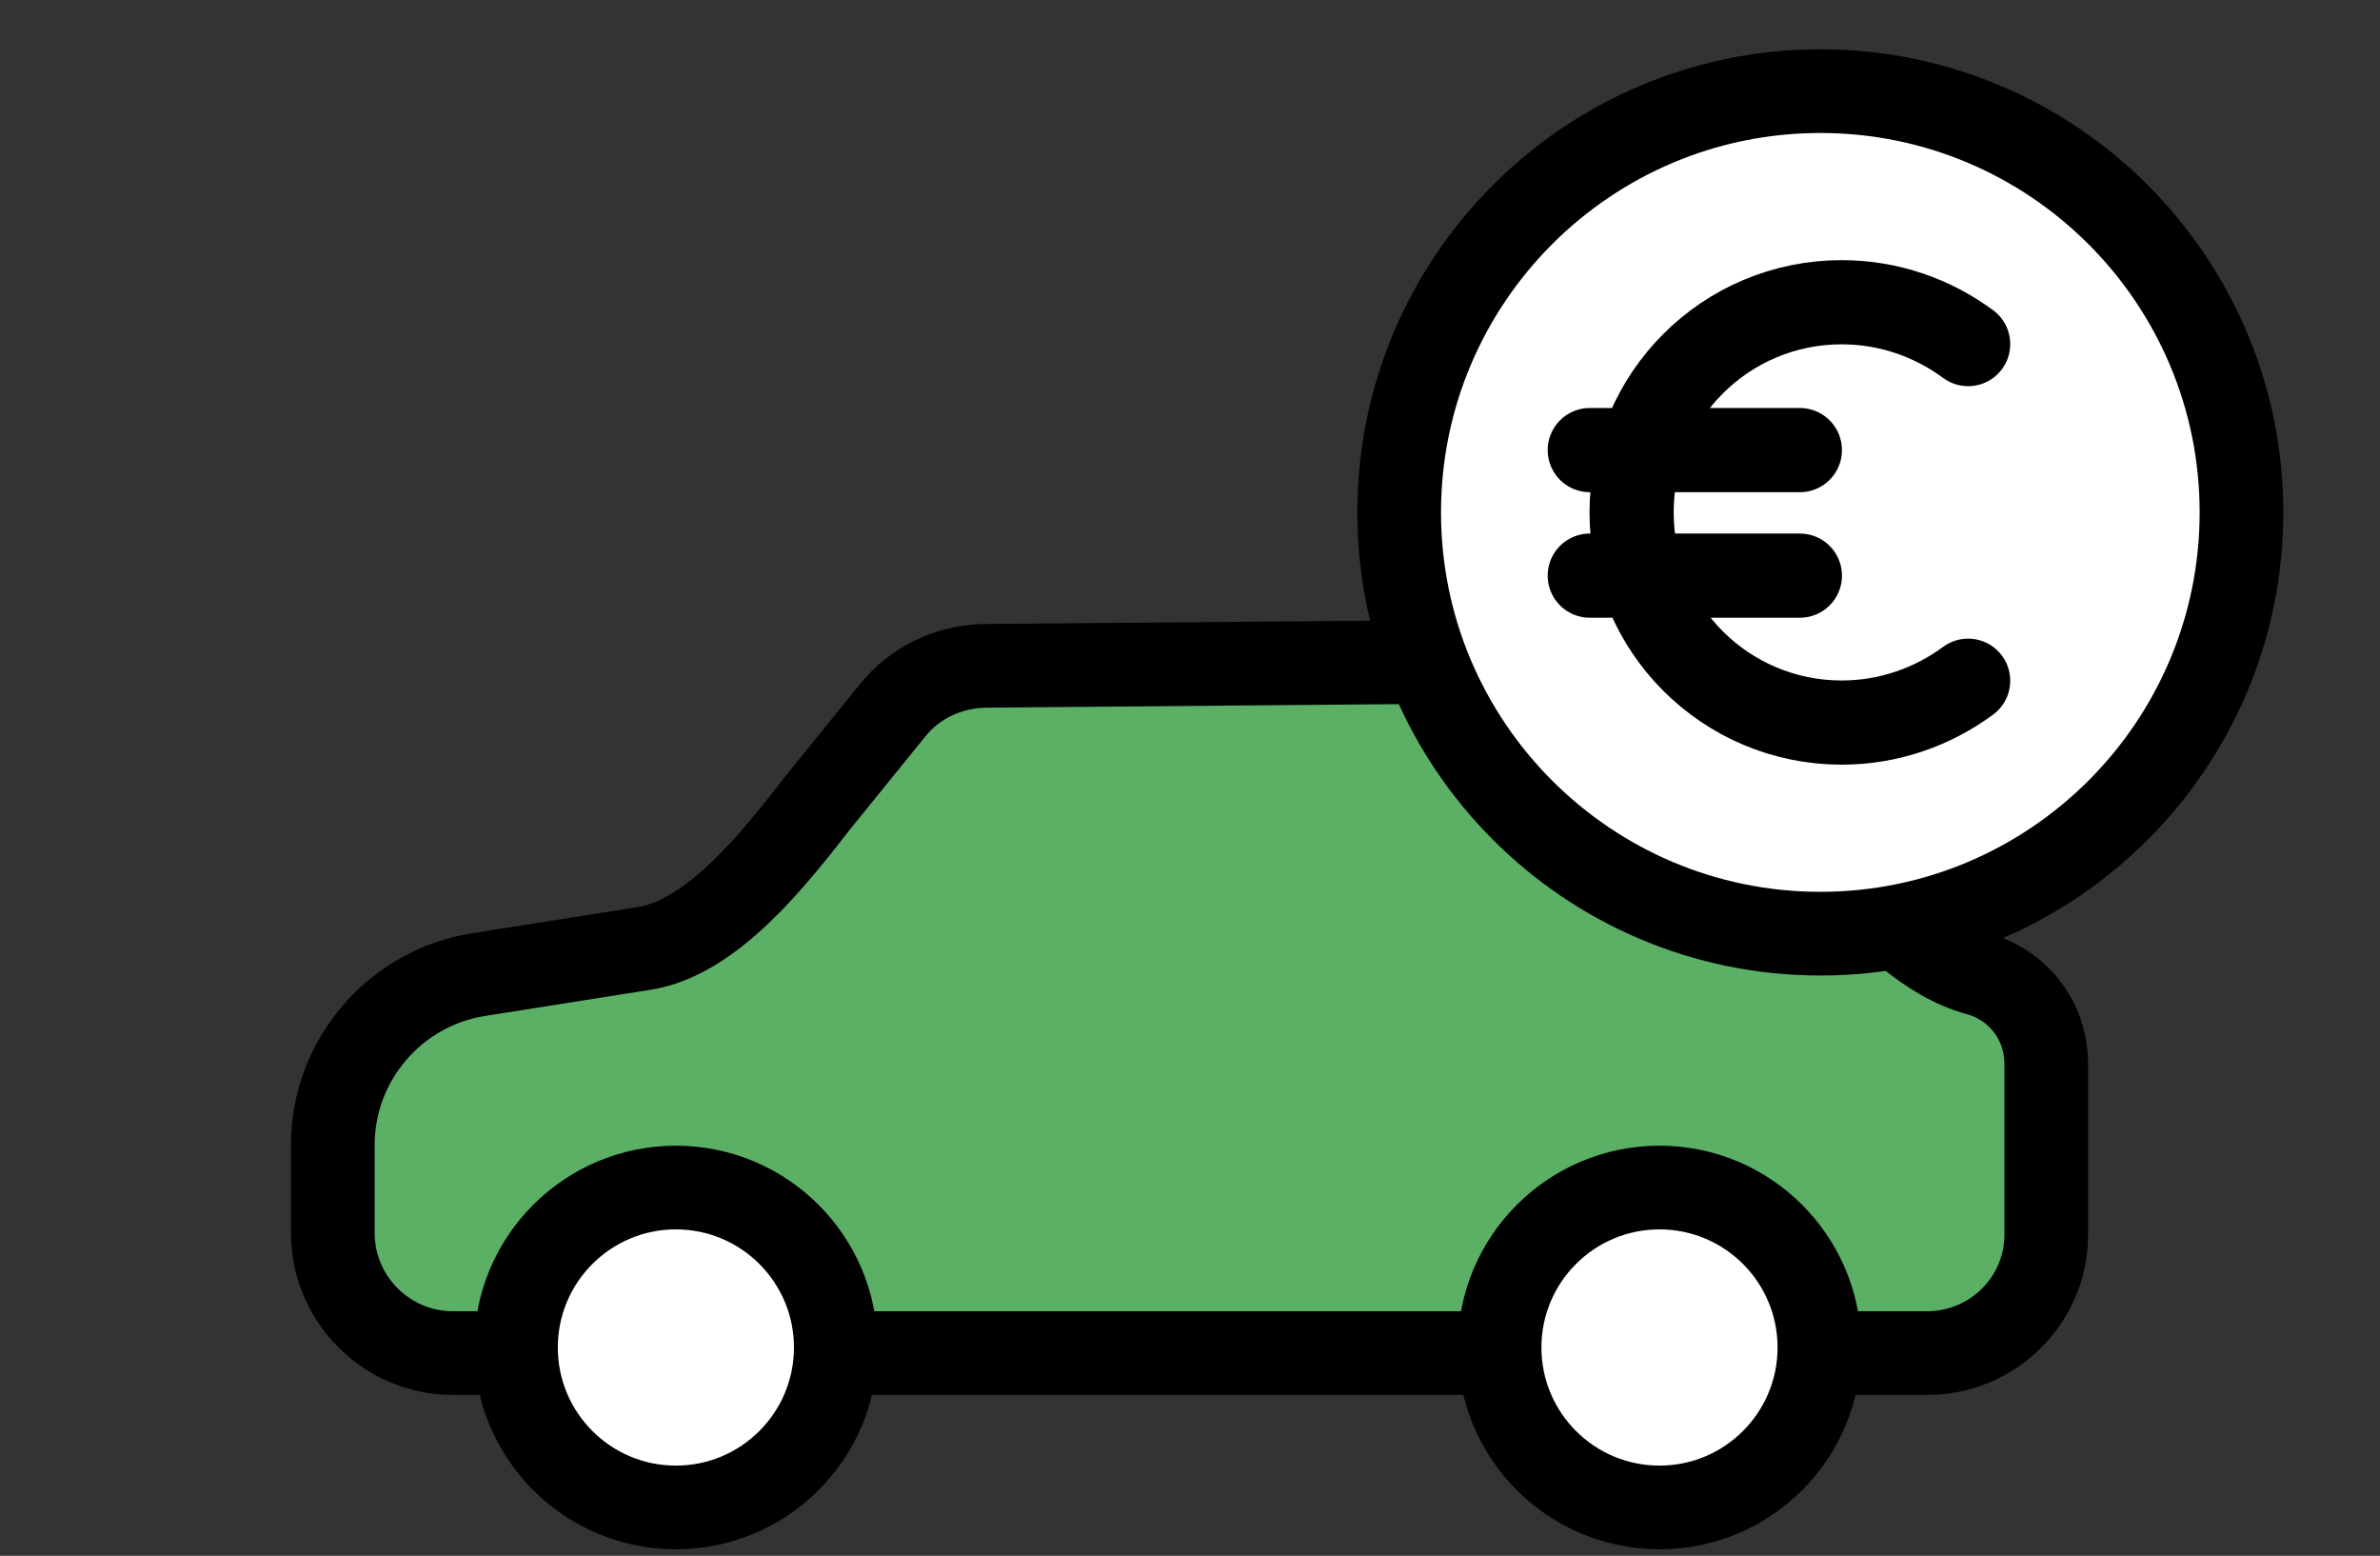 <?xml version="1.0" encoding="utf-8"?>
<!-- Generator: Adobe Illustrator 27.0.0, SVG Export Plug-In . SVG Version: 6.00 Build 0)  -->
<svg version="1.2" baseProfile="tiny" id="Livello_1"
	 xmlns="http://www.w3.org/2000/svg" xmlns:xlink="http://www.w3.org/1999/xlink" x="0px" y="0px" viewBox="0 0 256 167.3"
	 overflow="visible" xml:space="preserve">
<rect x="0" y="0" width="256" height="167.3" fill="#333333" stroke="none"/>
<g>
	<path fill="#5BB066" stroke="#000000" stroke-width="9" stroke-miterlimit="10" d="M207.3,145.5H48.7c-7.1,0-12.9-5.8-12.9-12.9
		v-9.5c0-9.1,6.7-16.9,15.7-18.3l17.7-2.8c7.4-1.1,14.1-9.7,18.7-15.6l8.1-10c2.4-3,6-4.7,9.9-4.8l69.7-0.6c4.2,0,8.1,2,10.6,5.4
		l0,0c6.4,9,15.8,25.4,26.5,28.3l0,0c4.4,1.2,7.4,5.1,7.4,9.7v18.2C220.2,139.7,214.4,145.5,207.3,145.5z"/>
	<circle fill="#FFFFFF" stroke="#000000" stroke-width="9" stroke-miterlimit="10" cx="72.7" cy="144.9" r="17.2"/>
	<circle fill="#FFFFFF" stroke="#000000" stroke-width="9" stroke-miterlimit="10" cx="178.5" cy="144.9" r="17.2"/>
</g>
<g id="Livello_3">
	
		<path fill="#FFFFFF" stroke="#000000" stroke-width="9" stroke-linecap="round" stroke-linejoin="round" stroke-miterlimit="133.333" d="
		M195.8,100.4c25,0,45.3-20.3,45.3-45.3S220.8,9.8,195.8,9.8s-45.3,20.3-45.3,45.3S170.8,100.4,195.8,100.4z"/>
	
		<path fill="none" stroke="#000000" stroke-width="9.053" stroke-linecap="round" stroke-linejoin="round" stroke-miterlimit="133.333" d="
		M211.7,37c-3.8-2.8-8.5-4.5-13.6-4.5c-12.5,0-22.6,10.1-22.6,22.6s10.1,22.6,22.6,22.6c5.1,0,9.8-1.7,13.6-4.5 M171,48.4h22.6
		 M193.6,61.9H171"/>
</g>
</svg>
